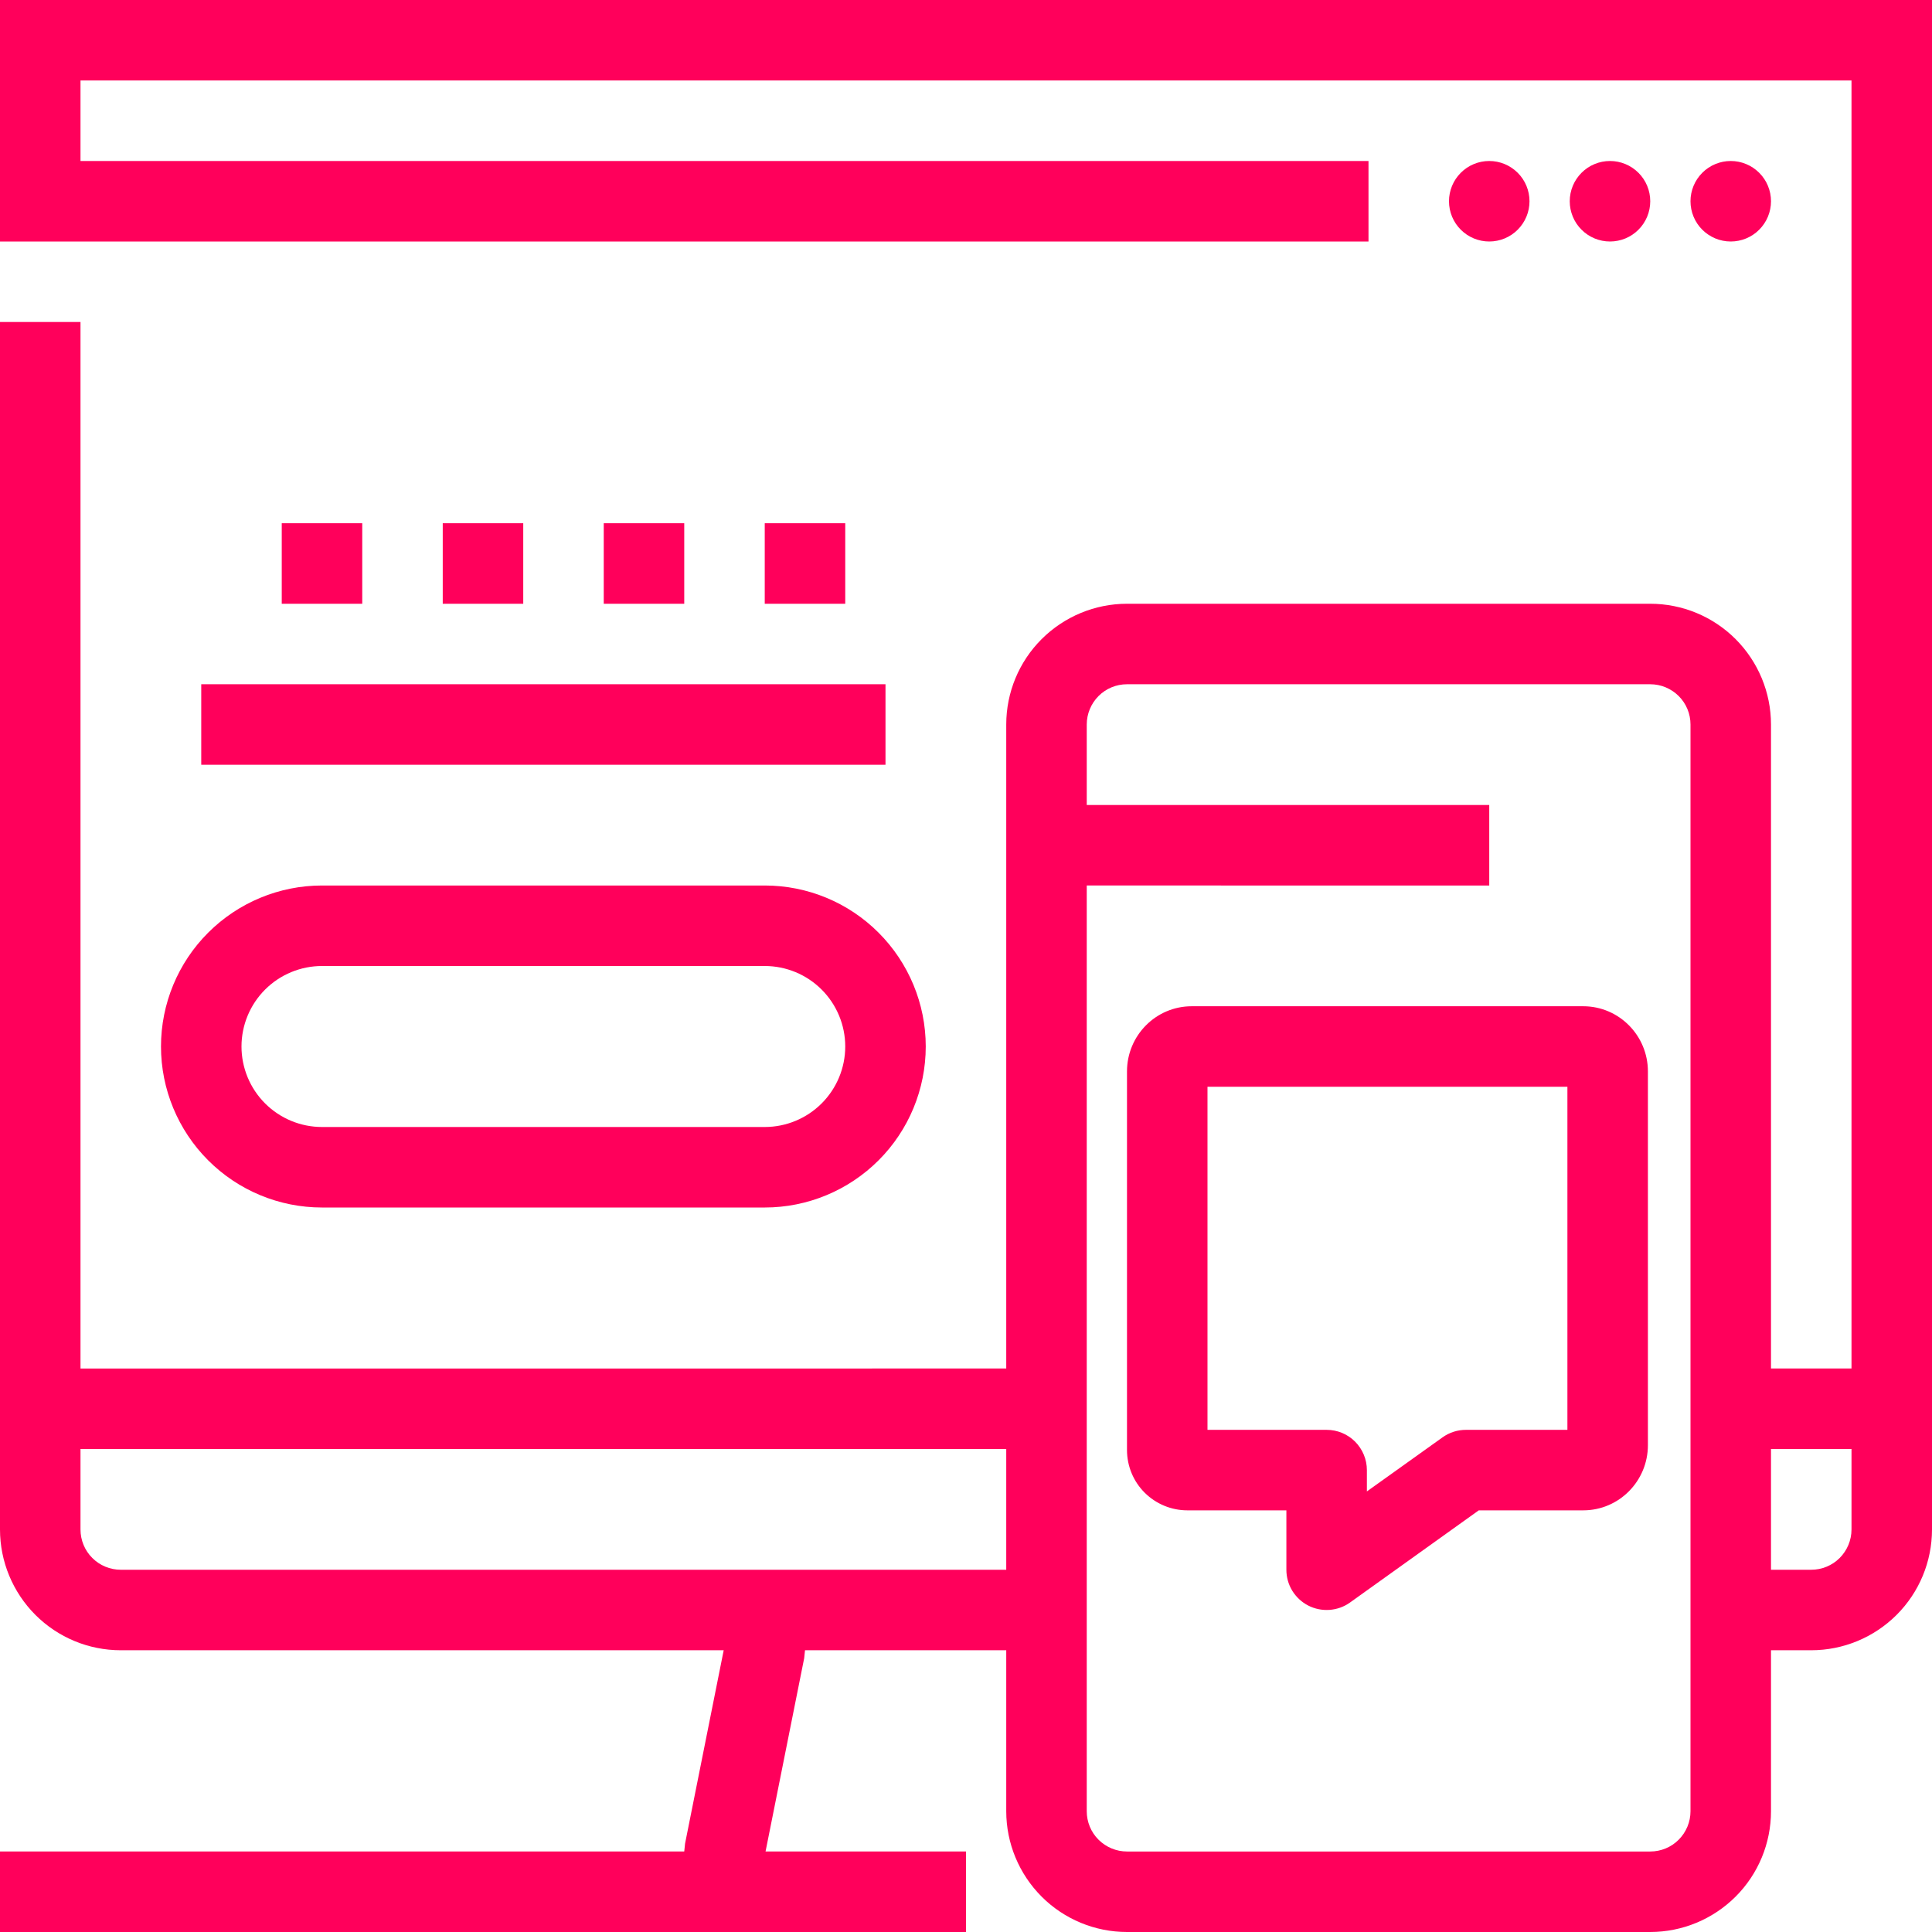 <?xml version="1.0" encoding="UTF-8"?> <svg xmlns="http://www.w3.org/2000/svg" fill="none" height="48" viewBox="0 0 48 48" width="48"> <path d="m43 34h3v-32h-44v2h32v2h-34v-6h48v38c0 .796-.316 1.559-.879 2.121s-1.326.879-2.121.879h-2v-2h2c.265 0 .52-.105.707-.293s.293-.442.293-.707v-2h-3zm-17 0v2h-24v2c0 .265.105.52.293.707.188.188.442.293.707.293h23v2h-23c-.796 0-1.559-.316-2.121-.879s-.879-1.326-.879-2.121v-4zm-6.98 12h4.98v2h-24v-2h17l.02-.196.98-4.904v-.9h2v1l-.02.196zm20.98-40c.265 0 .52-.105.707-.293.188-.188.293-.442.293-.707s-.105-.52-.293-.707c-.188-.188-.442-.293-.707-.293s-.52.105-.707.293c-.188.188-.293.442-.293.707s.105.52.293.707c.188.188.442.293.707.293zm-3 0c.265 0 .52-.105.707-.293.188-.188.293-.442.293-.707s-.105-.52-.293-.707c-.188-.188-.442-.293-.707-.293s-.52.105-.707.293c-.188.188-.293.442-.293.707s.105.52.293.707c.188.188.442.293.707.293zm-37 2h2v27h-2zm43-2c.265 0 .52-.105.707-.293.188-.188.293-.442.293-.707s-.105-.52-.293-.707c-.188-.188-.442-.293-.707-.293s-.52.105-.707.293c-.188.188-.293.442-.293.707s.105.52.293.707c.188.188.442.293.707.293zm-16 16v23c0 .265.105.52.293.707s.442.293.707.293h13c.265 0 .52-.105.707-.293s.293-.442.293-.707v-27c0-.265-.105-.52-.293-.707s-.442-.293-.707-.293h-13c-.265 0-.52.105-.707.293s-.293.442-.293.707v2h10v2zm1-7h13c.796 0 1.559.316 2.121.879s.879 1.326.879 2.121v27c0 .796-.316 1.559-.879 2.121s-1.326.879-2.121.879h-13c-.796 0-1.559-.316-2.121-.879s-.879-1.326-.879-2.121v-27c0-.796.316-1.559.879-2.121s1.326-.879 2.121-.879zm-23 2h17v2h-17zm2-4h2v2h-2zm4 0h2v2h-2zm4 0h2v2h-2zm4 0h2v2h-2zm10.5 24.524c-.398 0-.779-.158-1.061-.439s-.439-.663-.439-1.061v-9.405c0-.89.716-1.619 1.609-1.619h9.725c.892 0 1.608.729 1.608 1.619v9.286c0 .89-.716 1.619-1.608 1.619h-2.594l-3.199 2.29c-.149.107-.326.17-.509.183-.183.013-.367-.024-.53-.108-.163-.084-.3-.212-.396-.368-.096-.157-.146-.337-.146-.521v-1.476zm3.46-2c.265 0 .52.105.707.293s.293.442.293.707v.53l1.879-1.343c.17-.122.373-.187.582-.187h2.521v-8.524h-8.942v8.524zm-24.96-13.524h11c1.061 0 2.078.421 2.828 1.172.75.75 1.172 1.768 1.172 2.828s-.421 2.078-1.172 2.828c-.75.75-1.768 1.172-2.828 1.172h-11c-1.061 0-2.078-.421-2.828-1.172-.75-.75-1.172-1.768-1.172-2.828s.421-2.078 1.172-2.828c.75-.75 1.768-1.172 2.828-1.172zm0 2c-.53 0-1.039.211-1.414.586-.375.375-.586.884-.586 1.414s.211 1.039.586 1.414c.375.375.884.586 1.414.586h11c.53 0 1.039-.211 1.414-.586s.586-.884.586-1.414-.211-1.039-.586-1.414-.884-.586-1.414-.586z" fill="#ff005b"></path> </svg> 